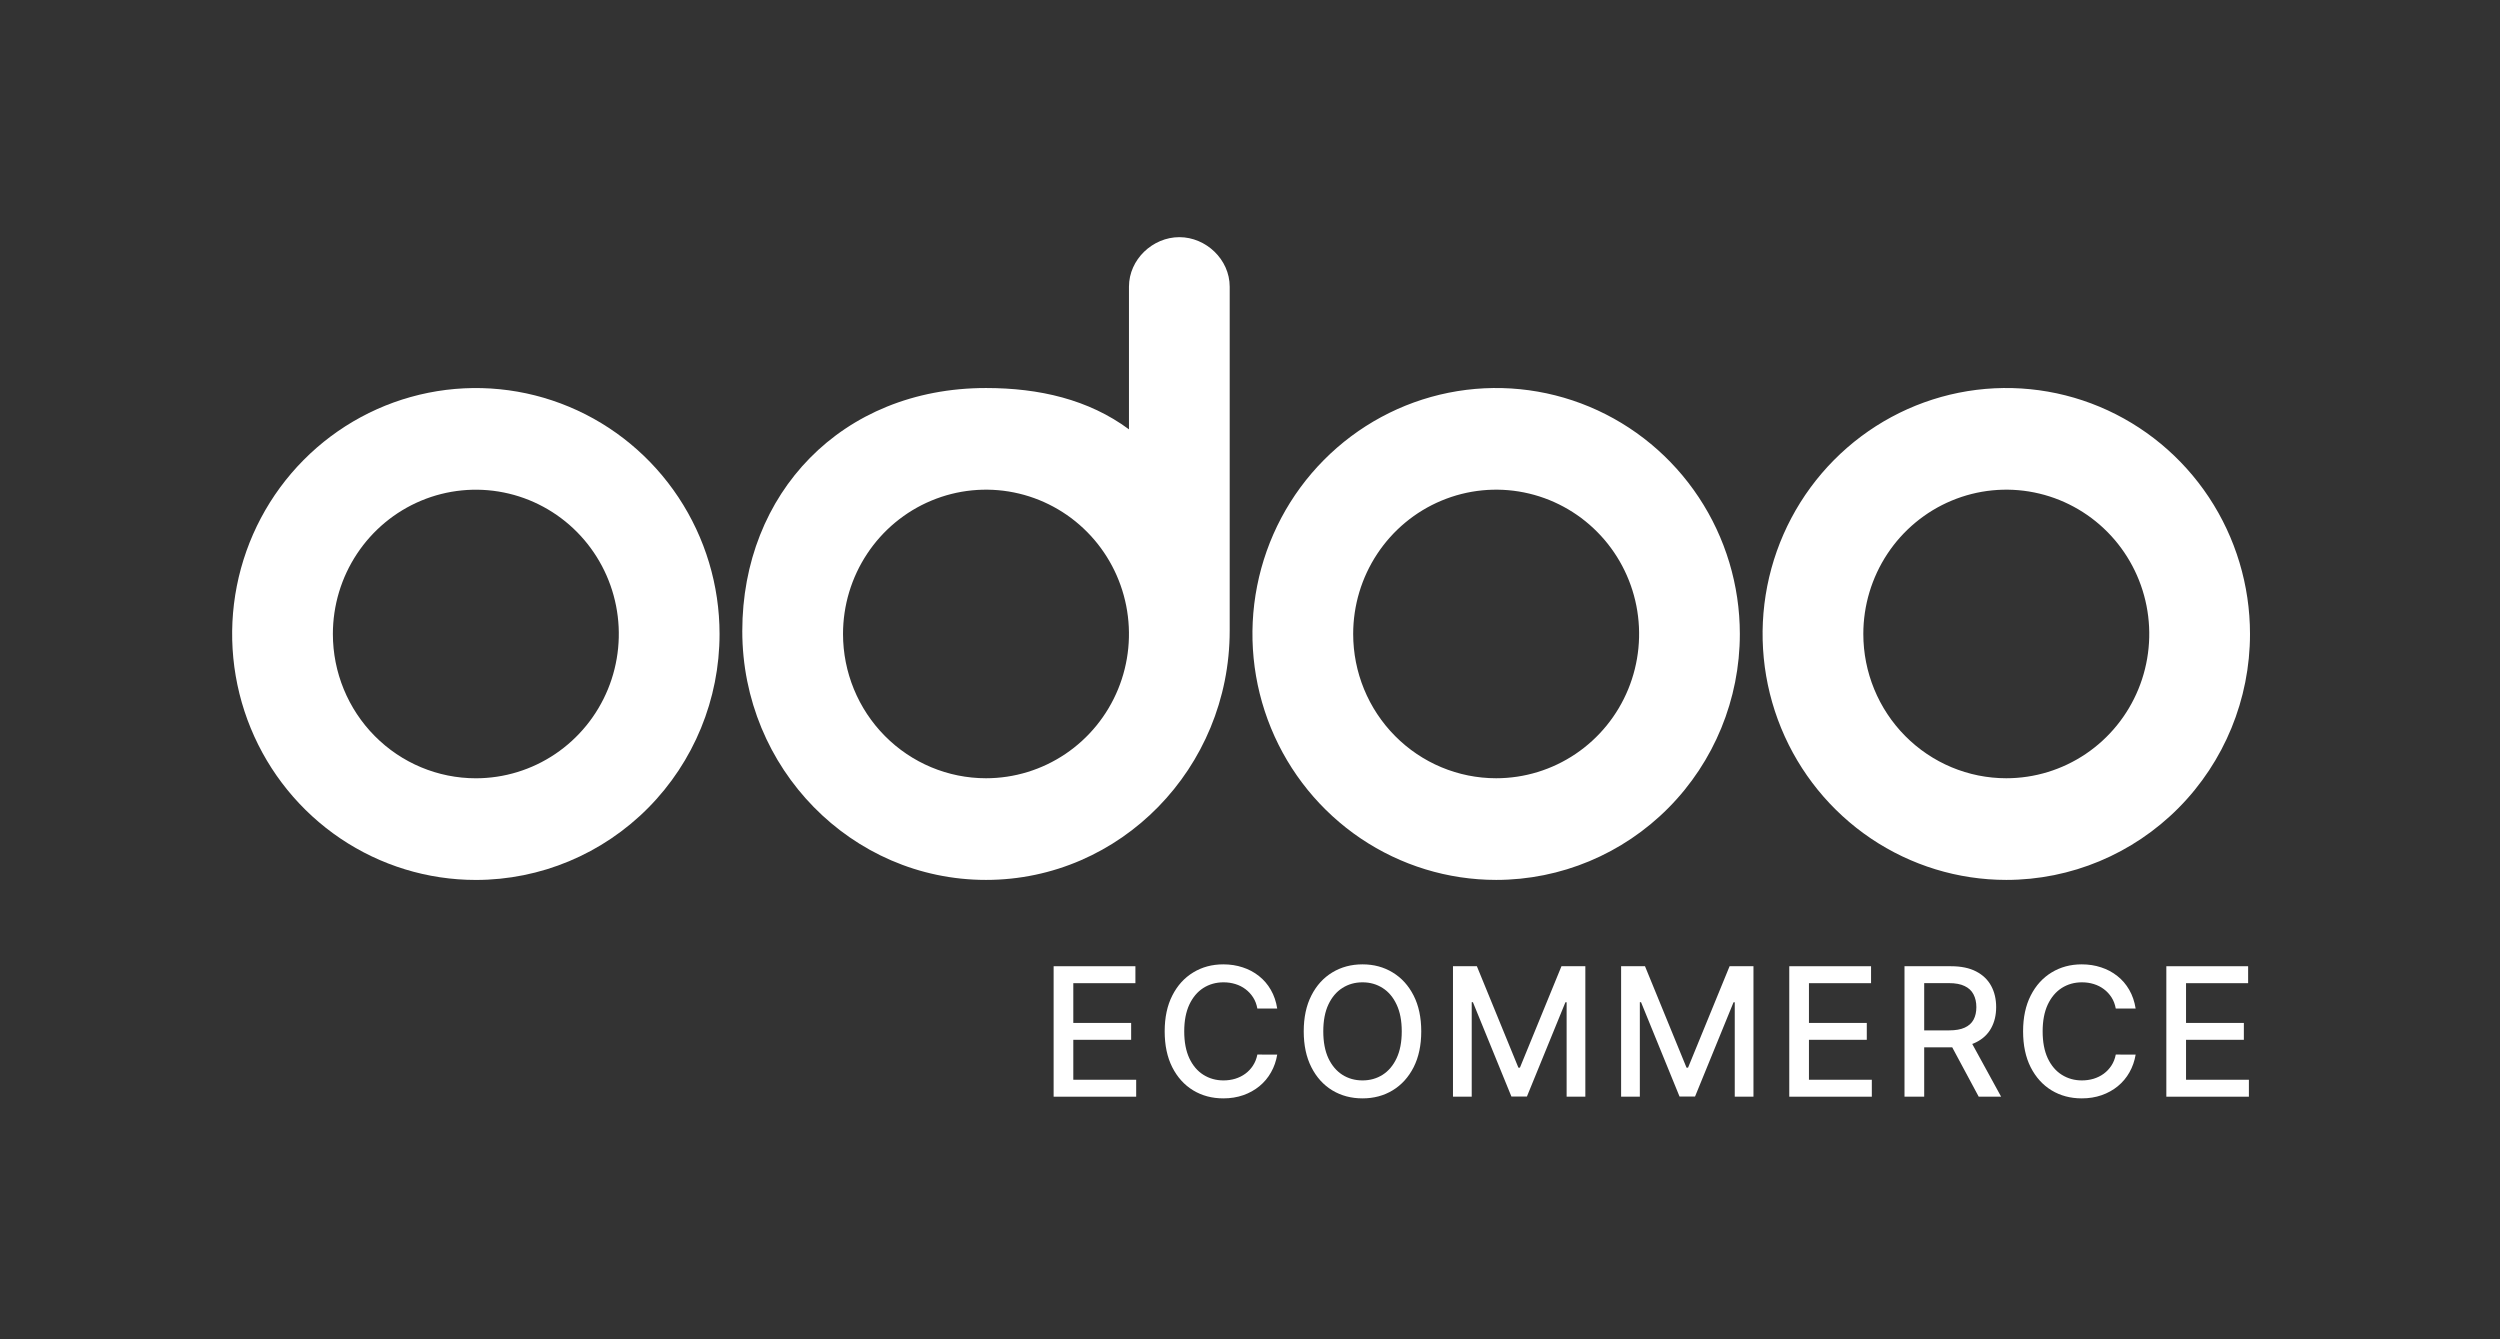<svg width="140" height="75" viewBox="0 0 140 75" fill="none" xmlns="http://www.w3.org/2000/svg">
<rect x="0" y="0" width="140" height="75" fill="#333333" stroke="none"/>
<path d="M121.315 61.415V54.109H125.895V55.058H122.418V57.284H125.656V58.229H122.418V60.466H125.938V61.415H121.315Z" fill="white"/>
<path d="M119.596 56.479H118.483C118.44 56.242 118.36 56.032 118.244 55.852C118.127 55.671 117.985 55.517 117.816 55.392C117.647 55.265 117.458 55.17 117.249 55.106C117.042 55.042 116.822 55.01 116.589 55.01C116.168 55.01 115.791 55.116 115.458 55.327C115.128 55.539 114.866 55.849 114.673 56.258C114.483 56.667 114.388 57.167 114.388 57.756C114.388 58.351 114.483 58.853 114.673 59.262C114.866 59.671 115.129 59.98 115.462 60.189C115.795 60.398 116.169 60.503 116.585 60.503C116.816 60.503 117.035 60.472 117.242 60.41C117.451 60.346 117.64 60.252 117.809 60.129C117.978 60.005 118.12 59.854 118.237 59.675C118.356 59.495 118.438 59.288 118.483 59.055L119.596 59.058C119.536 59.417 119.421 59.748 119.25 60.05C119.081 60.35 118.863 60.609 118.597 60.828C118.333 61.044 118.031 61.212 117.691 61.331C117.351 61.45 116.98 61.509 116.578 61.509C115.946 61.509 115.382 61.359 114.887 61.059C114.393 60.758 114.003 60.326 113.717 59.765C113.434 59.203 113.293 58.534 113.293 57.756C113.293 56.976 113.436 56.307 113.721 55.748C114.006 55.187 114.396 54.757 114.891 54.457C115.386 54.155 115.948 54.004 116.578 54.004C116.966 54.004 117.327 54.06 117.662 54.172C118 54.281 118.303 54.443 118.572 54.657C118.841 54.868 119.063 55.127 119.239 55.434C119.415 55.739 119.534 56.087 119.596 56.479Z" fill="white"/>
<path d="M106.652 61.415V54.109H109.256C109.822 54.109 110.292 54.207 110.665 54.402C111.041 54.597 111.321 54.867 111.507 55.212C111.692 55.554 111.785 55.95 111.785 56.399C111.785 56.846 111.691 57.24 111.503 57.58C111.318 57.918 111.037 58.181 110.662 58.368C110.288 58.556 109.819 58.65 109.253 58.65H107.28V57.701H109.153C109.509 57.701 109.8 57.65 110.023 57.548C110.249 57.446 110.414 57.297 110.519 57.102C110.624 56.907 110.676 56.673 110.676 56.399C110.676 56.124 110.622 55.885 110.515 55.682C110.411 55.48 110.245 55.326 110.02 55.219C109.796 55.109 109.502 55.055 109.138 55.055H107.755V61.415H106.652ZM110.258 58.119L112.063 61.415H110.808L109.039 58.119H110.258Z" fill="white"/>
<path d="M100.199 61.415V54.109H104.779V55.058H101.301V57.284H104.54V58.229H101.301V60.466H104.822V61.415H100.199Z" fill="white"/>
<path d="M90.782 54.109H92.12L94.445 59.788H94.531L96.857 54.109H98.194V61.415H97.146V56.128H97.078L94.923 61.404H94.053L91.899 56.125H91.831V61.415H90.782V54.109Z" fill="white"/>
<path d="M81.367 54.109H82.705L85.03 59.788H85.116L87.442 54.109H88.779V61.415H87.731V56.128H87.663L85.508 61.404H84.638L82.484 56.125H82.416V61.415H81.367V54.109Z" fill="white"/>
<path d="M79.59 57.756C79.59 58.536 79.447 59.207 79.162 59.768C78.876 60.327 78.485 60.758 77.988 61.059C77.494 61.359 76.931 61.509 76.301 61.509C75.668 61.509 75.104 61.359 74.607 61.059C74.112 60.758 73.722 60.326 73.437 59.765C73.151 59.203 73.009 58.534 73.009 57.756C73.009 56.976 73.151 56.307 73.437 55.748C73.722 55.187 74.112 54.757 74.607 54.457C75.104 54.155 75.668 54.004 76.301 54.004C76.931 54.004 77.494 54.155 77.988 54.457C78.485 54.757 78.876 55.187 79.162 55.748C79.447 56.307 79.59 56.976 79.59 57.756ZM78.498 57.756C78.498 57.162 78.402 56.661 78.209 56.255C78.019 55.846 77.757 55.536 77.425 55.327C77.094 55.116 76.72 55.01 76.301 55.01C75.88 55.01 75.504 55.116 75.174 55.327C74.843 55.536 74.582 55.846 74.389 56.255C74.199 56.661 74.104 57.162 74.104 57.756C74.104 58.351 74.199 58.853 74.389 59.262C74.582 59.668 74.843 59.977 75.174 60.189C75.504 60.398 75.88 60.503 76.301 60.503C76.72 60.503 77.094 60.398 77.425 60.189C77.757 59.977 78.019 59.668 78.209 59.262C78.402 58.853 78.498 58.351 78.498 57.756Z" fill="white"/>
<path d="M71.524 56.479H70.412C70.369 56.242 70.289 56.032 70.173 55.852C70.056 55.671 69.913 55.517 69.745 55.392C69.576 55.265 69.387 55.17 69.177 55.106C68.971 55.042 68.751 55.01 68.517 55.01C68.097 55.01 67.72 55.116 67.387 55.327C67.056 55.539 66.795 55.849 66.602 56.258C66.412 56.667 66.317 57.167 66.317 57.756C66.317 58.351 66.412 58.853 66.602 59.262C66.795 59.671 67.057 59.98 67.39 60.189C67.723 60.398 68.098 60.503 68.514 60.503C68.745 60.503 68.963 60.472 69.17 60.41C69.379 60.346 69.569 60.252 69.737 60.129C69.906 60.005 70.049 59.854 70.165 59.675C70.284 59.495 70.366 59.288 70.412 59.055L71.524 59.058C71.465 59.417 71.35 59.748 71.178 60.05C71.01 60.35 70.792 60.609 70.526 60.828C70.262 61.044 69.96 61.212 69.62 61.331C69.28 61.45 68.909 61.509 68.507 61.509C67.874 61.509 67.311 61.359 66.816 61.059C66.322 60.758 65.931 60.326 65.646 59.765C65.363 59.203 65.222 58.534 65.222 57.756C65.222 56.976 65.364 56.307 65.65 55.748C65.935 55.187 66.325 54.757 66.82 54.457C67.314 54.155 67.877 54.004 68.507 54.004C68.894 54.004 69.256 54.06 69.591 54.172C69.929 54.281 70.232 54.443 70.501 54.657C70.769 54.868 70.992 55.127 71.168 55.434C71.344 55.739 71.463 56.087 71.524 56.479Z" fill="white"/>
<path d="M59.003 61.415V54.109H63.583V55.058H60.105V57.284H63.344V58.229H60.105V60.466H63.626V61.415H59.003Z" fill="white"/>
<g clip-path="url(#clip0_2838_5984)">
<path d="M112.352 49.275C109.653 49.275 107.015 48.467 104.77 46.954C102.526 45.44 100.777 43.289 99.744 40.773C98.711 38.256 98.441 35.487 98.967 32.815C99.494 30.143 100.794 27.689 102.702 25.763C104.611 23.837 107.043 22.525 109.69 21.993C112.337 21.462 115.081 21.735 117.575 22.777C120.069 23.82 122.2 25.585 123.7 27.85C125.199 30.115 126 32.778 126 35.502C126 39.155 124.562 42.658 122.003 45.241C119.443 47.824 115.972 49.275 112.352 49.275ZM112.352 43.582C113.936 43.582 115.484 43.108 116.801 42.22C118.117 41.333 119.143 40.071 119.749 38.594C120.355 37.118 120.514 35.493 120.205 33.925C119.896 32.358 119.134 30.918 118.014 29.788C116.894 28.658 115.467 27.889 113.914 27.577C112.361 27.265 110.751 27.425 109.288 28.037C107.826 28.648 106.575 29.684 105.695 31.013C104.816 32.342 104.346 33.904 104.346 35.502C104.346 37.645 105.19 39.7 106.691 41.215C108.193 42.731 110.229 43.582 112.352 43.582ZM83.784 49.275C81.085 49.275 78.446 48.467 76.202 46.954C73.958 45.44 72.209 43.289 71.176 40.773C70.143 38.256 69.872 35.487 70.399 32.815C70.925 30.143 72.225 27.689 74.134 25.763C76.043 23.837 78.474 22.525 81.122 21.993C83.769 21.462 86.513 21.735 89.007 22.777C91.5 23.82 93.632 25.585 95.131 27.85C96.631 30.115 97.431 32.778 97.431 35.502C97.431 39.155 95.993 42.658 93.434 45.241C90.875 47.824 87.403 49.275 83.784 49.275ZM83.784 43.582C85.368 43.582 86.915 43.108 88.232 42.22C89.549 41.333 90.575 40.071 91.181 38.594C91.787 37.118 91.945 35.493 91.637 33.925C91.328 32.358 90.565 30.918 89.445 29.788C88.326 28.658 86.899 27.889 85.346 27.577C83.793 27.265 82.183 27.425 80.72 28.037C79.257 28.648 78.007 29.684 77.127 31.013C76.247 32.342 75.778 33.904 75.778 35.502C75.778 37.645 76.621 39.7 78.123 41.215C79.624 42.731 81.661 43.582 83.784 43.582ZM68.863 35.318C68.863 43.013 62.749 49.275 55.216 49.275C47.682 49.275 41.568 43.031 41.568 35.337C41.568 27.642 47.118 21.729 55.216 21.729C58.2 21.729 60.966 22.372 63.222 24.043V16.054C63.222 14.53 64.55 13.281 66.043 13.281C67.535 13.281 68.863 14.53 68.863 16.054V35.318ZM55.216 43.582C56.799 43.582 58.347 43.108 59.664 42.22C60.98 41.333 62.007 40.071 62.613 38.594C63.219 37.118 63.377 35.493 63.068 33.925C62.759 32.358 61.997 30.918 60.877 29.788C59.757 28.658 58.331 27.889 56.778 27.577C55.225 27.265 53.615 27.425 52.152 28.037C50.689 28.648 49.438 29.684 48.559 31.013C47.679 32.342 47.209 33.904 47.209 35.502C47.209 37.645 48.053 39.7 49.554 41.215C51.056 42.731 53.092 43.582 55.216 43.582Z" fill="white"/>
<path d="M26.647 49.277C23.948 49.277 21.31 48.469 19.065 46.956C16.821 45.442 15.072 43.291 14.039 40.774C13.006 38.258 12.736 35.488 13.262 32.817C13.789 30.145 15.089 27.691 16.997 25.765C18.906 23.838 21.337 22.527 23.985 21.995C26.632 21.464 29.376 21.736 31.87 22.779C34.364 23.821 36.495 25.587 37.995 27.852C39.494 30.117 40.295 32.779 40.295 35.504C40.295 39.157 38.857 42.66 36.297 45.243C33.738 47.826 30.267 49.277 26.647 49.277ZM26.647 43.584C28.231 43.584 29.779 43.11 31.095 42.222C32.412 41.334 33.438 40.072 34.044 38.596C34.65 37.119 34.809 35.495 34.5 33.927C34.191 32.36 33.428 30.92 32.309 29.79C31.189 28.66 29.762 27.89 28.209 27.579C26.656 27.267 25.046 27.427 23.583 28.038C22.12 28.65 20.87 29.686 19.99 31.015C19.11 32.343 18.641 33.906 18.641 35.504C18.641 37.647 19.484 39.702 20.986 41.217C22.487 42.733 24.524 43.584 26.647 43.584Z" fill="white"/>
</g>
<defs>
<clipPath id="clip0_2838_5984">
<rect width="113" height="35.994" fill="white" transform="translate(13 13.281)"/>
</clipPath>
</defs>
</svg>
